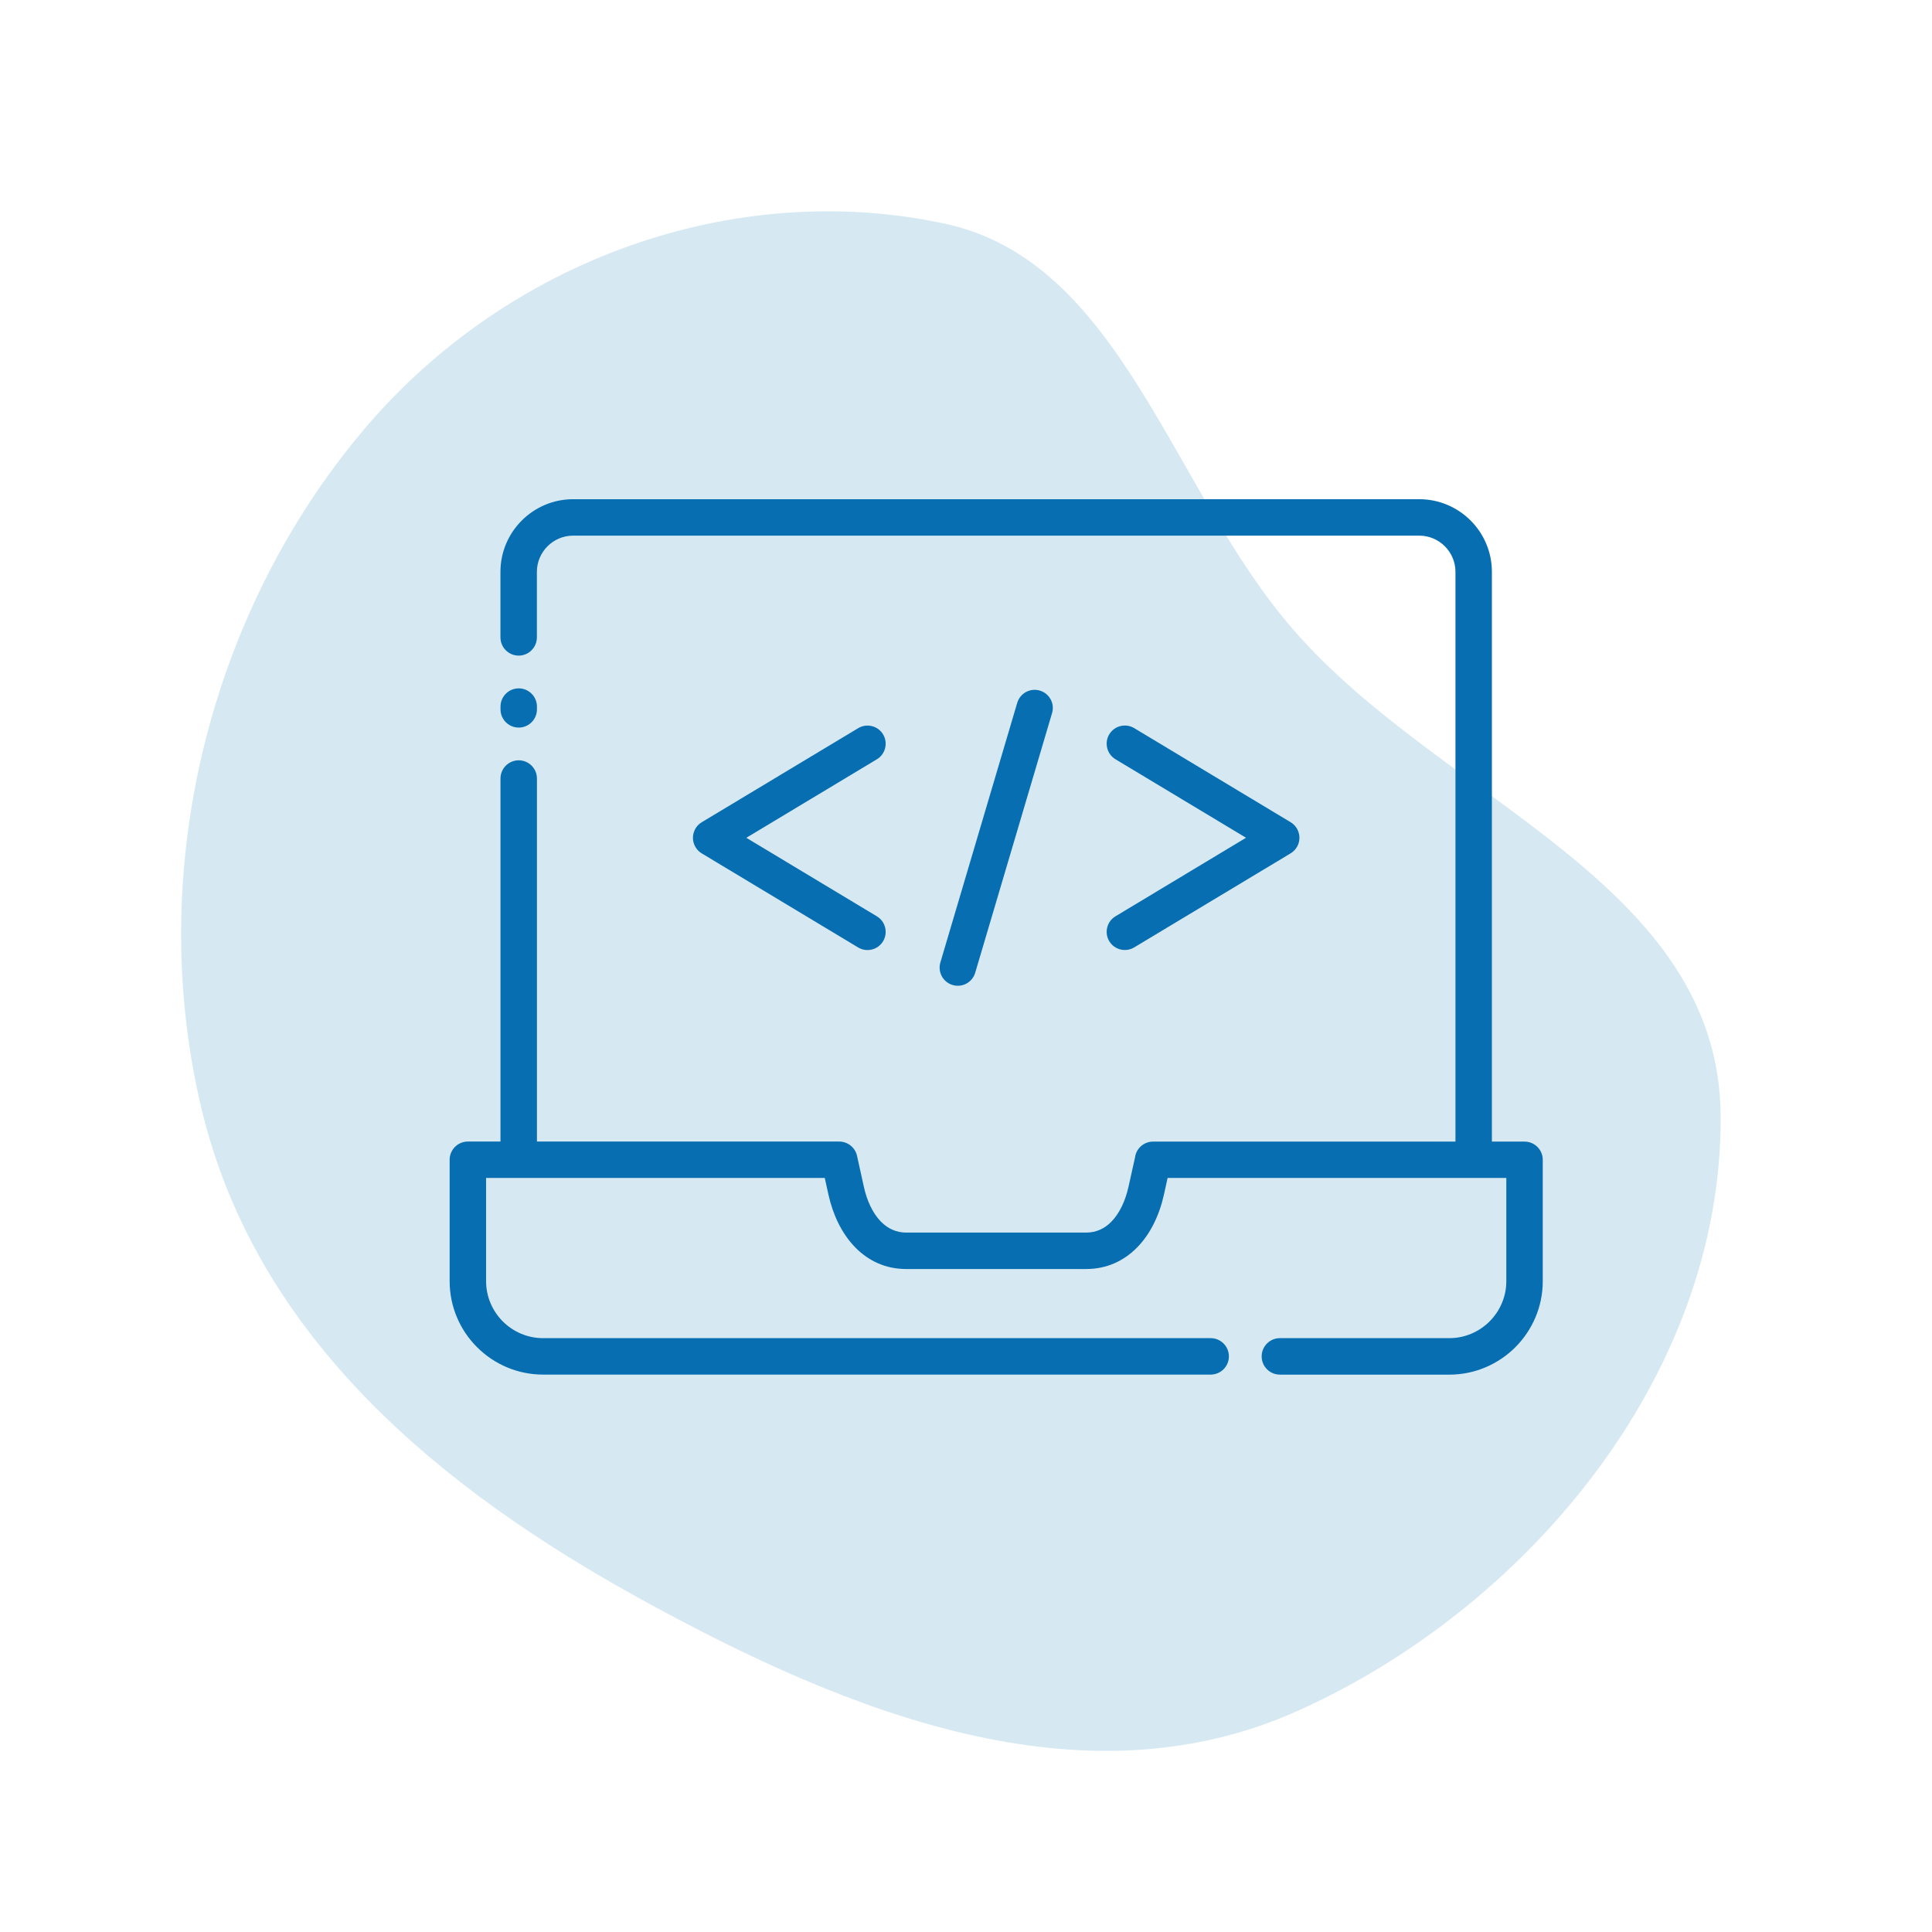 <svg xmlns="http://www.w3.org/2000/svg" width="64" height="64" viewBox="0 0 64 64" fill="none"><path fill-rule="evenodd" clip-rule="evenodd" d="M31.279 7.404C37.16 8.657 38.765 16.168 42.847 20.864C47.785 26.547 56.972 29.241 57 36.997C57.031 45.673 50.465 53.331 42.976 56.681C35.858 59.864 28.109 56.757 21.248 52.985C14.678 49.373 8.503 44.376 6.674 36.725C4.795 28.861 6.93 20.334 12.001 14.292C16.76 8.62 24.288 5.914 31.279 7.404Z" fill="#D6E9F3"></path><path d="M42.397 45.536C42.064 45.536 41.794 45.265 41.794 44.932C41.794 44.599 42.064 44.328 42.397 44.328H48.011C48.53 44.328 49.002 44.115 49.344 43.774C49.685 43.433 49.899 42.959 49.899 42.441V39.022H38.678L38.557 39.572C38.408 40.25 38.106 40.886 37.655 41.337C37.224 41.768 36.665 42.038 35.978 42.038H30.023C29.336 42.038 28.778 41.77 28.346 41.337L28.311 41.3C27.877 40.849 27.588 40.229 27.443 39.572L27.322 39.022H16.102V42.441C16.102 42.959 16.315 43.431 16.656 43.774C16.997 44.115 17.471 44.328 17.989 44.328H40.105C40.438 44.328 40.709 44.599 40.709 44.932C40.709 45.265 40.438 45.535 40.105 45.535H17.989C17.137 45.535 16.364 45.187 15.803 44.627C15.243 44.068 14.895 43.293 14.895 42.441V38.419C14.895 38.086 15.165 37.815 15.498 37.815H16.579V25.79C16.579 25.456 16.85 25.186 17.183 25.186C17.516 25.186 17.787 25.456 17.787 25.79V37.815H27.803C28.08 37.818 28.328 38.008 28.39 38.288L28.616 39.312C28.715 39.763 28.9 40.174 29.171 40.457L29.199 40.484C29.413 40.698 29.688 40.831 30.023 40.831H35.978C36.313 40.831 36.588 40.698 36.802 40.484C37.086 40.2 37.281 39.775 37.383 39.313L37.599 38.343C37.636 38.046 37.889 37.817 38.197 37.817H48.214V18.942C48.214 18.613 48.079 18.313 47.862 18.096C47.645 17.879 47.345 17.744 47.017 17.744H18.983C18.654 17.744 18.354 17.879 18.137 18.096C17.921 18.313 17.785 18.613 17.785 18.942V21.114C17.785 21.447 17.515 21.718 17.182 21.718C16.849 21.718 16.578 21.447 16.578 21.114V18.942C16.578 18.28 16.849 17.678 17.284 17.243C17.719 16.808 18.321 16.537 18.983 16.537H47.017C47.678 16.537 48.28 16.807 48.716 17.243C49.151 17.678 49.421 18.28 49.421 18.942V37.817H50.503C50.836 37.817 51.106 38.087 51.106 38.42V42.442C51.106 43.294 50.757 44.068 50.198 44.629C49.638 45.188 48.863 45.537 48.011 45.537H42.397L42.397 45.536ZM36.953 25.152C36.668 24.982 36.575 24.611 36.745 24.327C36.915 24.042 37.286 23.949 37.57 24.119L42.752 27.236C43.037 27.406 43.13 27.777 42.96 28.061C42.907 28.149 42.836 28.218 42.752 28.269L37.57 31.385C37.286 31.555 36.915 31.462 36.745 31.178C36.575 30.893 36.668 30.522 36.953 30.353L41.276 27.752L36.953 25.152ZM32.305 32.223C32.211 32.542 31.878 32.724 31.558 32.63C31.239 32.536 31.057 32.203 31.151 31.883L33.697 23.283C33.792 22.964 34.125 22.782 34.444 22.876C34.763 22.97 34.946 23.303 34.851 23.622L32.305 32.223ZM28.429 24.121C28.714 23.951 29.084 24.044 29.254 24.328C29.424 24.613 29.331 24.983 29.047 25.153L24.723 27.753L29.047 30.354C29.331 30.524 29.424 30.895 29.254 31.179C29.084 31.464 28.714 31.556 28.429 31.387L23.247 28.27C23.164 28.221 23.093 28.151 23.04 28.062C22.87 27.778 22.963 27.407 23.247 27.237L28.429 24.121ZM17.787 23.498C17.787 23.831 17.517 24.102 17.183 24.102C16.85 24.102 16.58 23.831 16.58 23.498V23.407C16.58 23.074 16.85 22.803 17.183 22.803C17.517 22.803 17.787 23.074 17.787 23.407V23.498Z" fill="#076EB1"></path></svg>